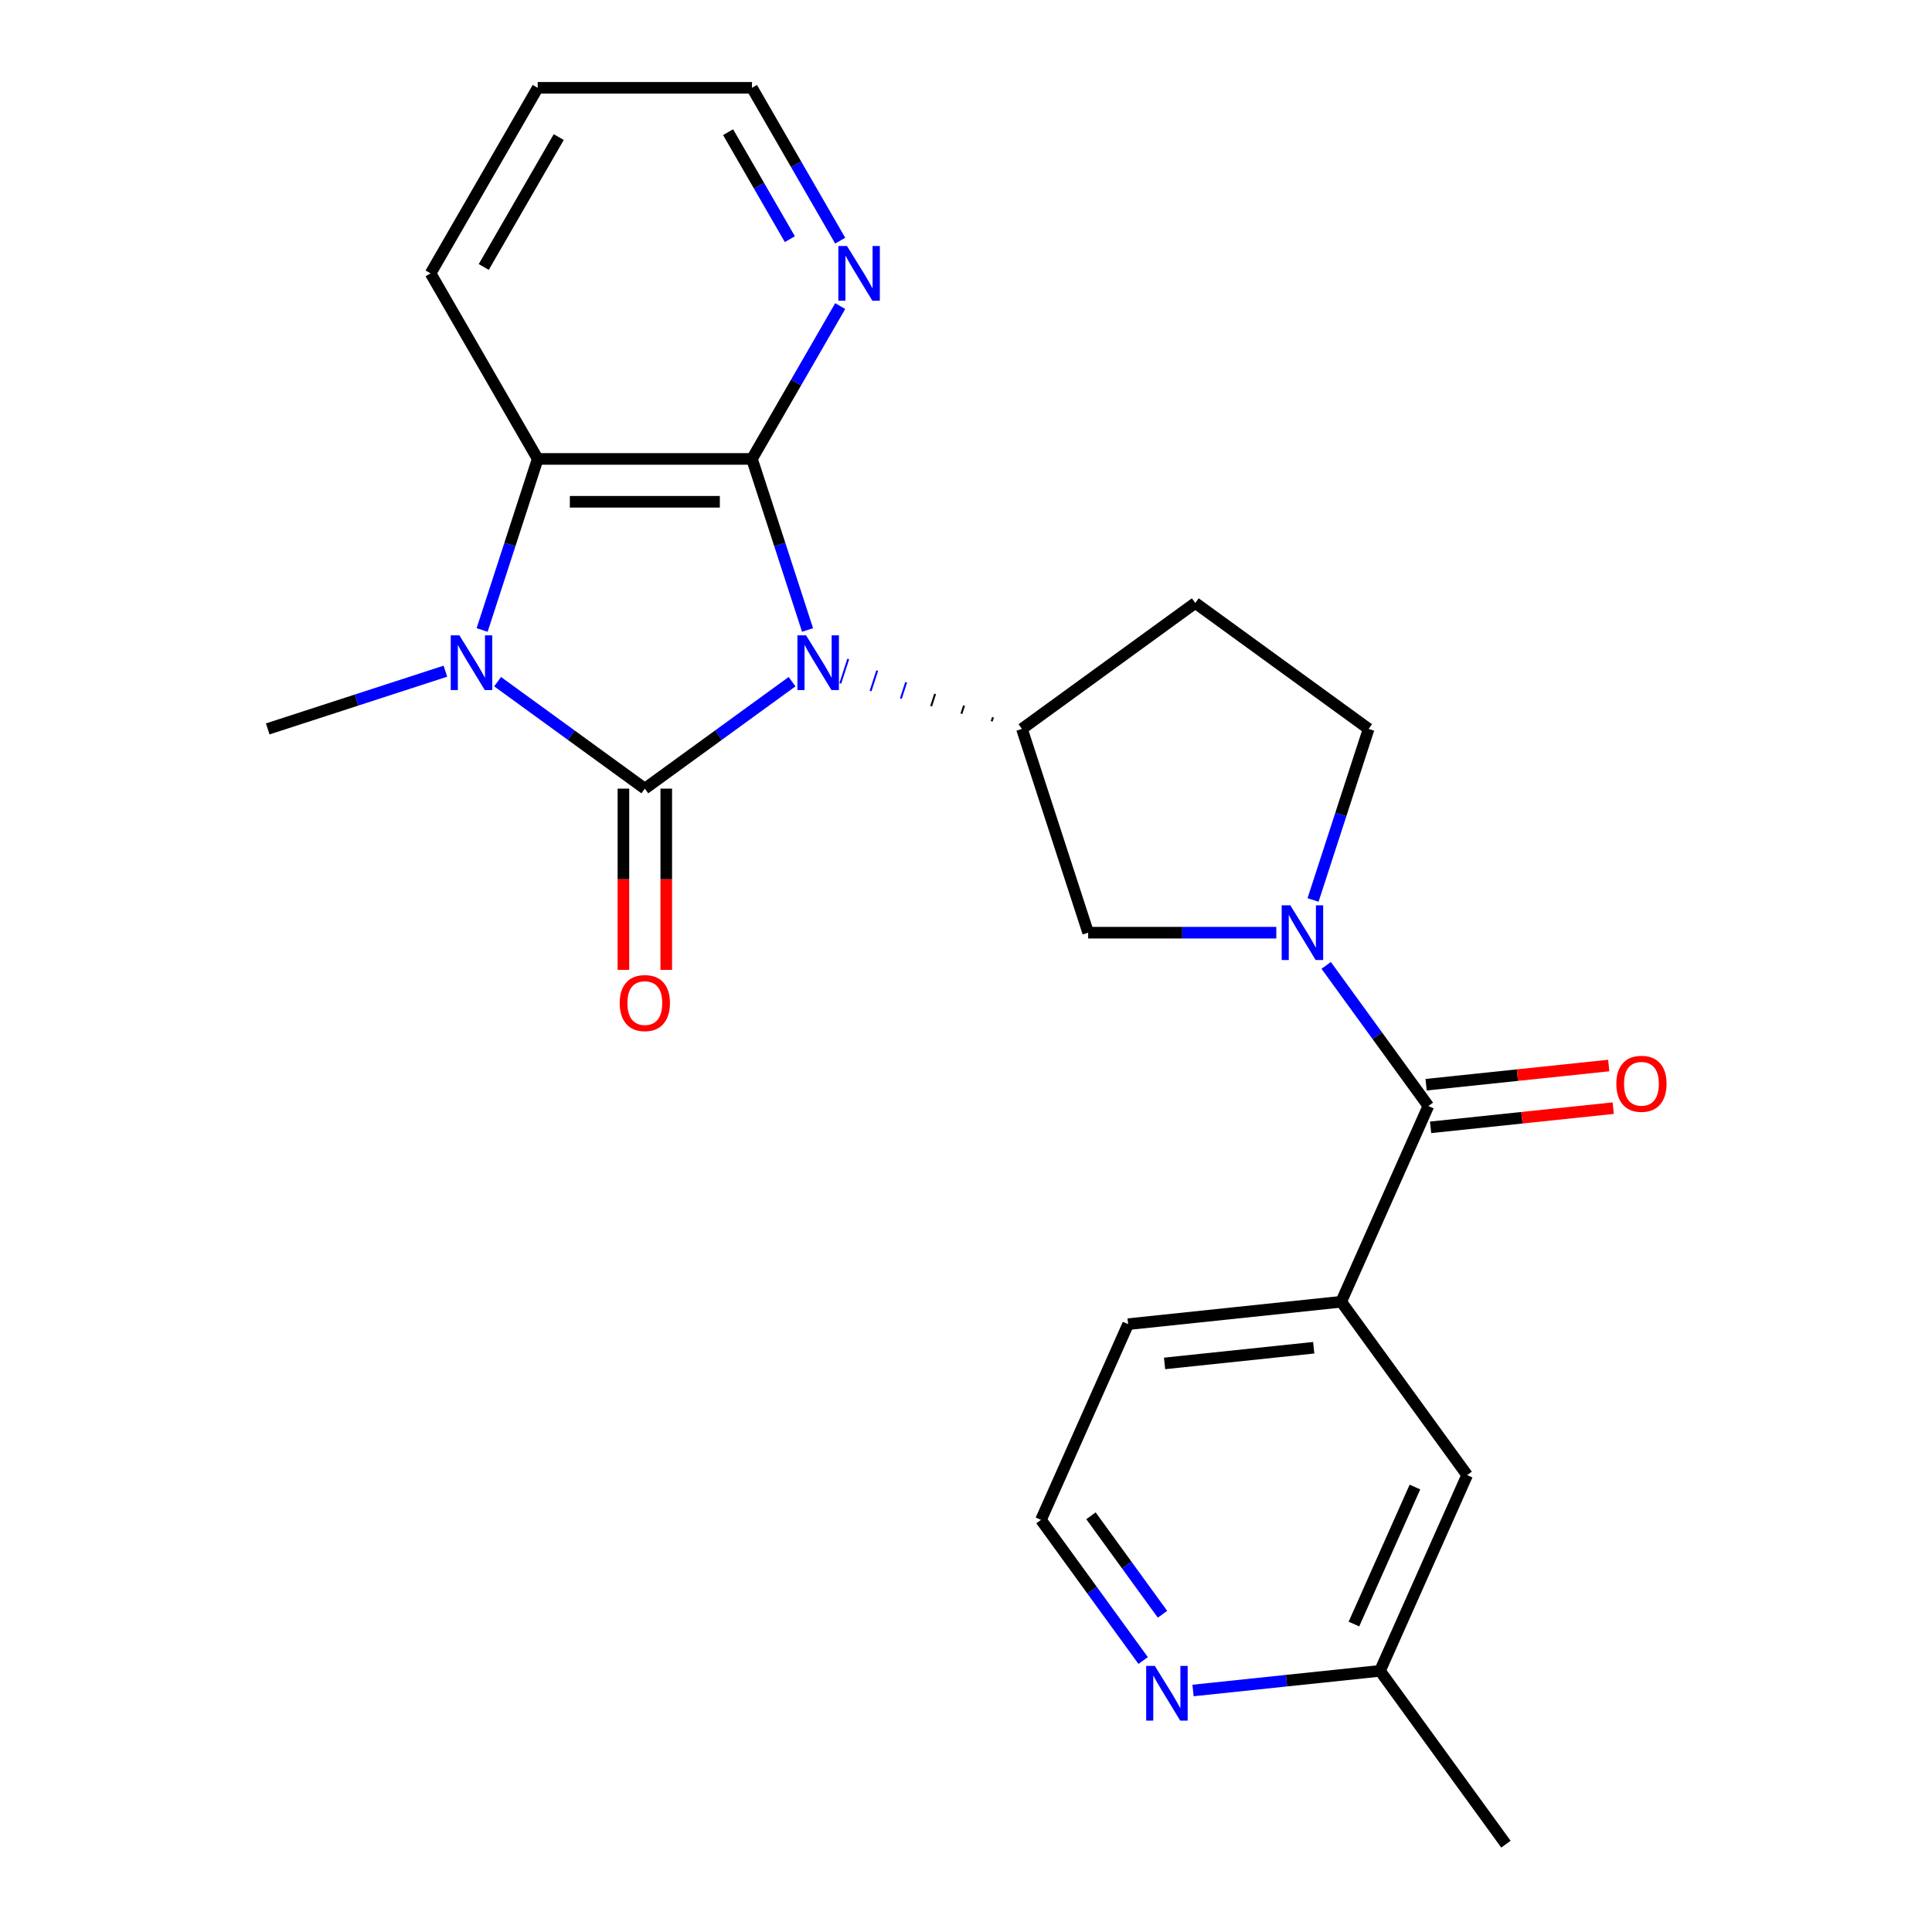 <?xml version='1.0' encoding='iso-8859-1'?>
<svg version='1.1' baseProfile='full'
              xmlns='http://www.w3.org/2000/svg'
                      xmlns:rdkit='http://www.rdkit.org/xml'
                      xmlns:xlink='http://www.w3.org/1999/xlink'
                  xml:space='preserve'
width='1000px' height='1000px' viewBox='0 0 1000 1000'>
<!-- END OF HEADER -->
<rect style='opacity:1.0;fill:#FFFFFF;stroke:none' width='1000' height='1000' x='0' y='0'> </rect>
<path class='bond-0' d='M 409.974,352.831 L 371.87,380.515' style='fill:none;fill-rule:evenodd;stroke:#0000FF;stroke-width:6px;stroke-linecap:butt;stroke-linejoin:miter;stroke-opacity:1' />
<path class='bond-0' d='M 371.87,380.515 L 333.766,408.2' style='fill:none;fill-rule:evenodd;stroke:#000000;stroke-width:6px;stroke-linecap:butt;stroke-linejoin:miter;stroke-opacity:1' />
<path class='bond-1' d='M 417.985,326.081 L 403.6,281.811' style='fill:none;fill-rule:evenodd;stroke:#0000FF;stroke-width:6px;stroke-linecap:butt;stroke-linejoin:miter;stroke-opacity:1' />
<path class='bond-1' d='M 403.6,281.811 L 389.216,237.541' style='fill:none;fill-rule:evenodd;stroke:#000000;stroke-width:6px;stroke-linecap:butt;stroke-linejoin:miter;stroke-opacity:1' />
<path class='bond-5' d='M 513.975,371.249 L 513.29,373.359' style='fill:none;fill-rule:evenodd;stroke:#000000;stroke-width:1.0px;stroke-linecap:butt;stroke-linejoin:miter;stroke-opacity:1' />
<path class='bond-5' d='M 498.991,365.215 L 497.621,369.434' style='fill:none;fill-rule:evenodd;stroke:#000000;stroke-width:1.0px;stroke-linecap:butt;stroke-linejoin:miter;stroke-opacity:1' />
<path class='bond-5' d='M 484.007,359.18 L 481.951,365.508' style='fill:none;fill-rule:evenodd;stroke:#000000;stroke-width:1.0px;stroke-linecap:butt;stroke-linejoin:miter;stroke-opacity:1' />
<path class='bond-5' d='M 469.023,353.145 L 466.282,361.583' style='fill:none;fill-rule:evenodd;stroke:#0000FF;stroke-width:1.0px;stroke-linecap:butt;stroke-linejoin:miter;stroke-opacity:1' />
<path class='bond-5' d='M 454.039,347.111 L 450.612,357.658' style='fill:none;fill-rule:evenodd;stroke:#0000FF;stroke-width:1.0px;stroke-linecap:butt;stroke-linejoin:miter;stroke-opacity:1' />
<path class='bond-5' d='M 439.055,341.076 L 434.943,353.733' style='fill:none;fill-rule:evenodd;stroke:#0000FF;stroke-width:1.0px;stroke-linecap:butt;stroke-linejoin:miter;stroke-opacity:1' />
<path class='bond-2' d='M 333.766,408.2 L 295.661,380.515' style='fill:none;fill-rule:evenodd;stroke:#000000;stroke-width:6px;stroke-linecap:butt;stroke-linejoin:miter;stroke-opacity:1' />
<path class='bond-2' d='M 295.661,380.515 L 257.557,352.831' style='fill:none;fill-rule:evenodd;stroke:#0000FF;stroke-width:6px;stroke-linecap:butt;stroke-linejoin:miter;stroke-opacity:1' />
<path class='bond-10' d='M 322.676,408.2 L 322.676,455.104' style='fill:none;fill-rule:evenodd;stroke:#000000;stroke-width:6px;stroke-linecap:butt;stroke-linejoin:miter;stroke-opacity:1' />
<path class='bond-10' d='M 322.676,455.104 L 322.676,502.008' style='fill:none;fill-rule:evenodd;stroke:#FF0000;stroke-width:6px;stroke-linecap:butt;stroke-linejoin:miter;stroke-opacity:1' />
<path class='bond-10' d='M 344.856,408.2 L 344.856,455.104' style='fill:none;fill-rule:evenodd;stroke:#000000;stroke-width:6px;stroke-linecap:butt;stroke-linejoin:miter;stroke-opacity:1' />
<path class='bond-10' d='M 344.856,455.104 L 344.856,502.008' style='fill:none;fill-rule:evenodd;stroke:#FF0000;stroke-width:6px;stroke-linecap:butt;stroke-linejoin:miter;stroke-opacity:1' />
<path class='bond-4' d='M 389.216,237.541 L 278.315,237.541' style='fill:none;fill-rule:evenodd;stroke:#000000;stroke-width:6px;stroke-linecap:butt;stroke-linejoin:miter;stroke-opacity:1' />
<path class='bond-4' d='M 372.581,259.721 L 294.95,259.721' style='fill:none;fill-rule:evenodd;stroke:#000000;stroke-width:6px;stroke-linecap:butt;stroke-linejoin:miter;stroke-opacity:1' />
<path class='bond-9' d='M 389.216,237.541 L 412.053,197.985' style='fill:none;fill-rule:evenodd;stroke:#000000;stroke-width:6px;stroke-linecap:butt;stroke-linejoin:miter;stroke-opacity:1' />
<path class='bond-9' d='M 412.053,197.985 L 434.891,158.43' style='fill:none;fill-rule:evenodd;stroke:#0000FF;stroke-width:6px;stroke-linecap:butt;stroke-linejoin:miter;stroke-opacity:1' />
<path class='bond-17' d='M 230.532,347.404 L 184.552,362.344' style='fill:none;fill-rule:evenodd;stroke:#0000FF;stroke-width:6px;stroke-linecap:butt;stroke-linejoin:miter;stroke-opacity:1' />
<path class='bond-17' d='M 184.552,362.344 L 138.572,377.284' style='fill:none;fill-rule:evenodd;stroke:#000000;stroke-width:6px;stroke-linecap:butt;stroke-linejoin:miter;stroke-opacity:1' />
<path class='bond-24' d='M 249.547,326.081 L 263.931,281.811' style='fill:none;fill-rule:evenodd;stroke:#0000FF;stroke-width:6px;stroke-linecap:butt;stroke-linejoin:miter;stroke-opacity:1' />
<path class='bond-24' d='M 263.931,281.811 L 278.315,237.541' style='fill:none;fill-rule:evenodd;stroke:#000000;stroke-width:6px;stroke-linecap:butt;stroke-linejoin:miter;stroke-opacity:1' />
<path class='bond-3' d='M 660.618,482.757 L 611.924,482.757' style='fill:none;fill-rule:evenodd;stroke:#0000FF;stroke-width:6px;stroke-linecap:butt;stroke-linejoin:miter;stroke-opacity:1' />
<path class='bond-3' d='M 611.924,482.757 L 563.23,482.757' style='fill:none;fill-rule:evenodd;stroke:#000000;stroke-width:6px;stroke-linecap:butt;stroke-linejoin:miter;stroke-opacity:1' />
<path class='bond-6' d='M 686.433,499.69 L 712.875,536.084' style='fill:none;fill-rule:evenodd;stroke:#0000FF;stroke-width:6px;stroke-linecap:butt;stroke-linejoin:miter;stroke-opacity:1' />
<path class='bond-6' d='M 712.875,536.084 L 739.317,572.478' style='fill:none;fill-rule:evenodd;stroke:#000000;stroke-width:6px;stroke-linecap:butt;stroke-linejoin:miter;stroke-opacity:1' />
<path class='bond-25' d='M 679.632,465.825 L 694.017,421.554' style='fill:none;fill-rule:evenodd;stroke:#0000FF;stroke-width:6px;stroke-linecap:butt;stroke-linejoin:miter;stroke-opacity:1' />
<path class='bond-25' d='M 694.017,421.554 L 708.401,377.284' style='fill:none;fill-rule:evenodd;stroke:#000000;stroke-width:6px;stroke-linecap:butt;stroke-linejoin:miter;stroke-opacity:1' />
<path class='bond-19' d='M 278.315,237.541 L 222.865,141.498' style='fill:none;fill-rule:evenodd;stroke:#000000;stroke-width:6px;stroke-linecap:butt;stroke-linejoin:miter;stroke-opacity:1' />
<path class='bond-7' d='M 528.959,377.284 L 563.23,482.757' style='fill:none;fill-rule:evenodd;stroke:#000000;stroke-width:6px;stroke-linecap:butt;stroke-linejoin:miter;stroke-opacity:1' />
<path class='bond-11' d='M 528.959,377.284 L 618.68,312.098' style='fill:none;fill-rule:evenodd;stroke:#000000;stroke-width:6px;stroke-linecap:butt;stroke-linejoin:miter;stroke-opacity:1' />
<path class='bond-8' d='M 739.317,572.478 L 694.209,673.791' style='fill:none;fill-rule:evenodd;stroke:#000000;stroke-width:6px;stroke-linecap:butt;stroke-linejoin:miter;stroke-opacity:1' />
<path class='bond-13' d='M 740.476,583.507 L 787.736,578.54' style='fill:none;fill-rule:evenodd;stroke:#000000;stroke-width:6px;stroke-linecap:butt;stroke-linejoin:miter;stroke-opacity:1' />
<path class='bond-13' d='M 787.736,578.54 L 834.997,573.573' style='fill:none;fill-rule:evenodd;stroke:#FF0000;stroke-width:6px;stroke-linecap:butt;stroke-linejoin:miter;stroke-opacity:1' />
<path class='bond-13' d='M 738.157,561.448 L 785.418,556.481' style='fill:none;fill-rule:evenodd;stroke:#000000;stroke-width:6px;stroke-linecap:butt;stroke-linejoin:miter;stroke-opacity:1' />
<path class='bond-13' d='M 785.418,556.481 L 832.678,551.514' style='fill:none;fill-rule:evenodd;stroke:#FF0000;stroke-width:6px;stroke-linecap:butt;stroke-linejoin:miter;stroke-opacity:1' />
<path class='bond-15' d='M 694.209,673.791 L 759.395,763.512' style='fill:none;fill-rule:evenodd;stroke:#000000;stroke-width:6px;stroke-linecap:butt;stroke-linejoin:miter;stroke-opacity:1' />
<path class='bond-20' d='M 694.209,673.791 L 583.916,685.383' style='fill:none;fill-rule:evenodd;stroke:#000000;stroke-width:6px;stroke-linecap:butt;stroke-linejoin:miter;stroke-opacity:1' />
<path class='bond-20' d='M 679.984,697.588 L 602.778,705.703' style='fill:none;fill-rule:evenodd;stroke:#000000;stroke-width:6px;stroke-linecap:butt;stroke-linejoin:miter;stroke-opacity:1' />
<path class='bond-21' d='M 434.891,124.565 L 412.053,85.01' style='fill:none;fill-rule:evenodd;stroke:#0000FF;stroke-width:6px;stroke-linecap:butt;stroke-linejoin:miter;stroke-opacity:1' />
<path class='bond-21' d='M 412.053,85.01 L 389.216,45.455' style='fill:none;fill-rule:evenodd;stroke:#000000;stroke-width:6px;stroke-linecap:butt;stroke-linejoin:miter;stroke-opacity:1' />
<path class='bond-21' d='M 408.831,123.789 L 392.845,96.1' style='fill:none;fill-rule:evenodd;stroke:#0000FF;stroke-width:6px;stroke-linecap:butt;stroke-linejoin:miter;stroke-opacity:1' />
<path class='bond-21' d='M 392.845,96.1 L 376.859,68.411' style='fill:none;fill-rule:evenodd;stroke:#000000;stroke-width:6px;stroke-linecap:butt;stroke-linejoin:miter;stroke-opacity:1' />
<path class='bond-12' d='M 618.68,312.098 L 708.401,377.284' style='fill:none;fill-rule:evenodd;stroke:#000000;stroke-width:6px;stroke-linecap:butt;stroke-linejoin:miter;stroke-opacity:1' />
<path class='bond-14' d='M 591.692,859.484 L 565.25,823.09' style='fill:none;fill-rule:evenodd;stroke:#0000FF;stroke-width:6px;stroke-linecap:butt;stroke-linejoin:miter;stroke-opacity:1' />
<path class='bond-14' d='M 565.25,823.09 L 538.808,786.696' style='fill:none;fill-rule:evenodd;stroke:#000000;stroke-width:6px;stroke-linecap:butt;stroke-linejoin:miter;stroke-opacity:1' />
<path class='bond-14' d='M 601.704,835.529 L 583.194,810.053' style='fill:none;fill-rule:evenodd;stroke:#0000FF;stroke-width:6px;stroke-linecap:butt;stroke-linejoin:miter;stroke-opacity:1' />
<path class='bond-14' d='M 583.194,810.053 L 564.685,784.577' style='fill:none;fill-rule:evenodd;stroke:#000000;stroke-width:6px;stroke-linecap:butt;stroke-linejoin:miter;stroke-opacity:1' />
<path class='bond-27' d='M 617.507,874.997 L 665.897,869.911' style='fill:none;fill-rule:evenodd;stroke:#0000FF;stroke-width:6px;stroke-linecap:butt;stroke-linejoin:miter;stroke-opacity:1' />
<path class='bond-27' d='M 665.897,869.911 L 714.288,864.825' style='fill:none;fill-rule:evenodd;stroke:#000000;stroke-width:6px;stroke-linecap:butt;stroke-linejoin:miter;stroke-opacity:1' />
<path class='bond-16' d='M 759.395,763.512 L 714.288,864.825' style='fill:none;fill-rule:evenodd;stroke:#000000;stroke-width:6px;stroke-linecap:butt;stroke-linejoin:miter;stroke-opacity:1' />
<path class='bond-16' d='M 732.366,769.687 L 700.791,840.606' style='fill:none;fill-rule:evenodd;stroke:#000000;stroke-width:6px;stroke-linecap:butt;stroke-linejoin:miter;stroke-opacity:1' />
<path class='bond-22' d='M 714.288,864.825 L 779.474,954.545' style='fill:none;fill-rule:evenodd;stroke:#000000;stroke-width:6px;stroke-linecap:butt;stroke-linejoin:miter;stroke-opacity:1' />
<path class='bond-18' d='M 538.808,786.696 L 583.916,685.383' style='fill:none;fill-rule:evenodd;stroke:#000000;stroke-width:6px;stroke-linecap:butt;stroke-linejoin:miter;stroke-opacity:1' />
<path class='bond-26' d='M 222.865,141.498 L 278.315,45.455' style='fill:none;fill-rule:evenodd;stroke:#000000;stroke-width:6px;stroke-linecap:butt;stroke-linejoin:miter;stroke-opacity:1' />
<path class='bond-26' d='M 250.391,138.181 L 289.206,70.951' style='fill:none;fill-rule:evenodd;stroke:#000000;stroke-width:6px;stroke-linecap:butt;stroke-linejoin:miter;stroke-opacity:1' />
<path class='bond-23' d='M 389.216,45.455 L 278.315,45.455' style='fill:none;fill-rule:evenodd;stroke:#000000;stroke-width:6px;stroke-linecap:butt;stroke-linejoin:miter;stroke-opacity:1' />
<path  class='atom-0' d='M 417.226 328.854
L 426.506 343.854
Q 427.426 345.334, 428.906 348.014
Q 430.386 350.694, 430.466 350.854
L 430.466 328.854
L 434.226 328.854
L 434.226 357.174
L 430.346 357.174
L 420.386 340.774
Q 419.226 338.854, 417.986 336.654
Q 416.786 334.454, 416.426 333.774
L 416.426 357.174
L 412.746 357.174
L 412.746 328.854
L 417.226 328.854
' fill='#0000FF'/>
<path  class='atom-3' d='M 237.785 328.854
L 247.065 343.854
Q 247.985 345.334, 249.465 348.014
Q 250.945 350.694, 251.025 350.854
L 251.025 328.854
L 254.785 328.854
L 254.785 357.174
L 250.905 357.174
L 240.945 340.774
Q 239.785 338.854, 238.545 336.654
Q 237.345 334.454, 236.985 333.774
L 236.985 357.174
L 233.305 357.174
L 233.305 328.854
L 237.785 328.854
' fill='#0000FF'/>
<path  class='atom-4' d='M 667.871 468.597
L 677.151 483.597
Q 678.071 485.077, 679.551 487.757
Q 681.031 490.437, 681.111 490.597
L 681.111 468.597
L 684.871 468.597
L 684.871 496.917
L 680.991 496.917
L 671.031 480.517
Q 669.871 478.597, 668.631 476.397
Q 667.431 474.197, 667.071 473.517
L 667.071 496.917
L 663.391 496.917
L 663.391 468.597
L 667.871 468.597
' fill='#0000FF'/>
<path  class='atom-10' d='M 438.407 127.338
L 447.687 142.338
Q 448.607 143.818, 450.087 146.498
Q 451.567 149.178, 451.647 149.338
L 451.647 127.338
L 455.407 127.338
L 455.407 155.658
L 451.527 155.658
L 441.567 139.258
Q 440.407 137.338, 439.167 135.138
Q 437.967 132.938, 437.607 132.258
L 437.607 155.658
L 433.927 155.658
L 433.927 127.338
L 438.407 127.338
' fill='#0000FF'/>
<path  class='atom-11' d='M 320.766 519.181
Q 320.766 512.381, 324.126 508.581
Q 327.486 504.781, 333.766 504.781
Q 340.046 504.781, 343.406 508.581
Q 346.766 512.381, 346.766 519.181
Q 346.766 526.061, 343.366 529.981
Q 339.966 533.861, 333.766 533.861
Q 327.526 533.861, 324.126 529.981
Q 320.766 526.101, 320.766 519.181
M 333.766 530.661
Q 338.086 530.661, 340.406 527.781
Q 342.766 524.861, 342.766 519.181
Q 342.766 513.621, 340.406 510.821
Q 338.086 507.981, 333.766 507.981
Q 329.446 507.981, 327.086 510.781
Q 324.766 513.581, 324.766 519.181
Q 324.766 524.901, 327.086 527.781
Q 329.446 530.661, 333.766 530.661
' fill='#FF0000'/>
<path  class='atom-14' d='M 836.61 560.966
Q 836.61 554.166, 839.97 550.366
Q 843.33 546.566, 849.61 546.566
Q 855.89 546.566, 859.25 550.366
Q 862.61 554.166, 862.61 560.966
Q 862.61 567.846, 859.21 571.766
Q 855.81 575.646, 849.61 575.646
Q 843.37 575.646, 839.97 571.766
Q 836.61 567.886, 836.61 560.966
M 849.61 572.446
Q 853.93 572.446, 856.25 569.566
Q 858.61 566.646, 858.61 560.966
Q 858.61 555.406, 856.25 552.606
Q 853.93 549.766, 849.61 549.766
Q 845.29 549.766, 842.93 552.566
Q 840.61 555.366, 840.61 560.966
Q 840.61 566.686, 842.93 569.566
Q 845.29 572.446, 849.61 572.446
' fill='#FF0000'/>
<path  class='atom-15' d='M 597.734 862.257
L 607.014 877.257
Q 607.934 878.737, 609.414 881.417
Q 610.894 884.097, 610.974 884.257
L 610.974 862.257
L 614.734 862.257
L 614.734 890.577
L 610.854 890.577
L 600.894 874.177
Q 599.734 872.257, 598.494 870.057
Q 597.294 867.857, 596.934 867.177
L 596.934 890.577
L 593.254 890.577
L 593.254 862.257
L 597.734 862.257
' fill='#0000FF'/>
</svg>
